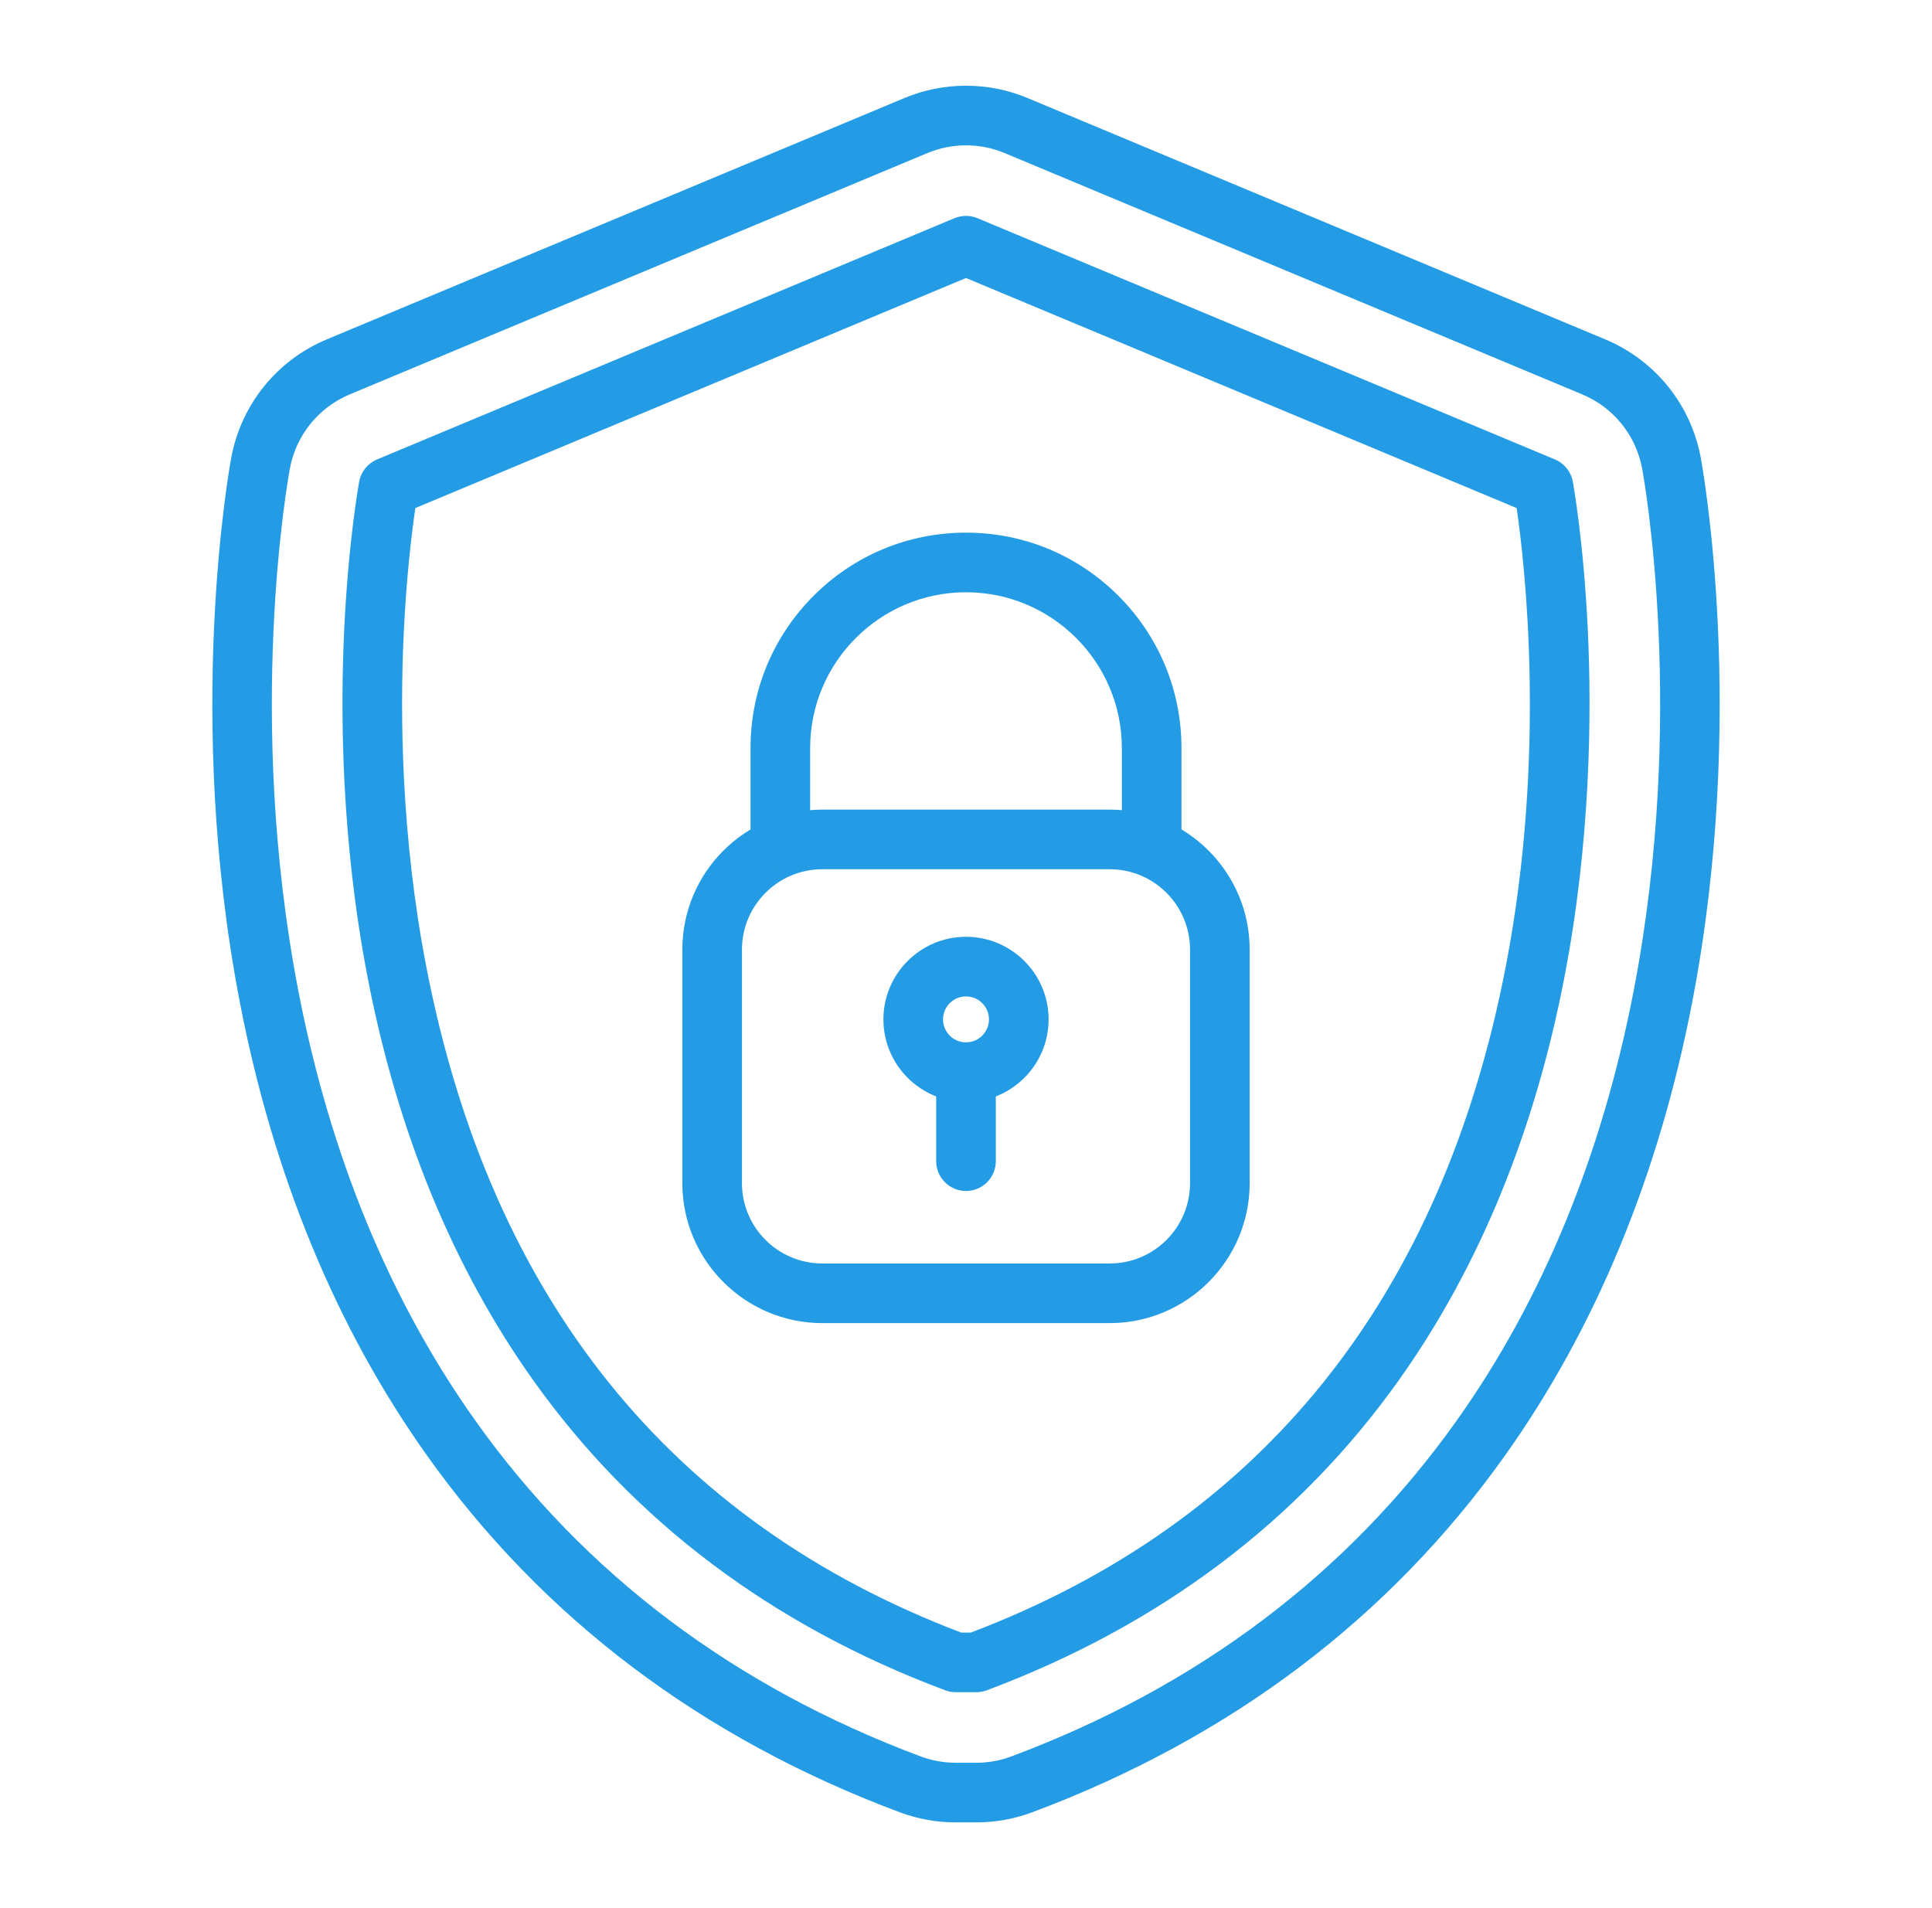 <svg xmlns="http://www.w3.org/2000/svg" fill="none" viewBox="0 0 81 80" height="80" width="81">
<path fill="#249CE5" d="M40.931 76.406H40.07C39.264 76.406 38.474 76.263 37.719 75.981C29.423 72.877 22.757 67.847 17.906 61.03C14.096 55.677 11.454 49.278 10.053 42.01C7.741 30.022 9.613 19.631 9.694 19.195C10.108 16.96 11.607 15.103 13.704 14.227L37.914 4.112C38.738 3.768 39.608 3.594 40.5 3.594C41.392 3.594 42.263 3.768 43.086 4.112L67.296 14.227C69.394 15.103 70.893 16.96 71.306 19.195C71.387 19.631 73.259 30.024 70.948 42.01C69.546 49.278 66.904 55.677 63.094 61.03C58.243 67.847 51.577 72.877 43.281 75.981C42.527 76.263 41.736 76.406 40.931 76.406ZM40.5 6.094C39.94 6.094 39.395 6.203 38.878 6.419L14.667 16.534C13.352 17.083 12.412 18.248 12.152 19.65C12.075 20.067 10.284 30.008 12.507 41.536C13.841 48.45 16.342 54.521 19.943 59.581C24.499 65.984 30.775 70.714 38.595 73.639C39.068 73.816 39.565 73.906 40.07 73.906H40.931C41.436 73.906 41.932 73.816 42.405 73.639C50.225 70.714 56.501 65.984 61.057 59.581C64.658 54.521 67.16 48.45 68.493 41.536C70.716 30.009 68.925 20.067 68.848 19.65C68.589 18.248 67.648 17.083 66.333 16.534L42.122 6.419C41.606 6.203 41.06 6.094 40.5 6.094Z"></path>
<path fill="#249CE5" d="M40.931 70.948H40.07C39.92 70.948 39.772 70.922 39.632 70.869C32.374 68.154 26.561 63.779 22.353 57.866C18.999 53.154 16.664 47.471 15.412 40.977C14.305 35.235 14.266 29.902 14.429 26.439C14.606 22.676 15.042 20.289 15.06 20.189C15.137 19.774 15.418 19.426 15.807 19.263L40.018 9.148C40.327 9.02 40.673 9.02 40.982 9.148L65.192 19.263C65.582 19.426 65.863 19.774 65.94 20.189C65.958 20.289 66.394 22.676 66.571 26.439C66.734 29.902 66.695 35.235 65.588 40.977C64.336 47.471 62.001 53.154 58.647 57.866C54.439 63.779 48.626 68.154 41.368 70.869C41.228 70.922 41.08 70.948 40.931 70.948ZM40.297 68.448H40.703C52.907 63.809 60.452 54.408 63.134 40.503C64.853 31.587 63.922 23.595 63.586 21.301L40.5 11.656L17.414 21.301C17.276 22.24 17.037 24.132 16.923 26.632C16.77 29.96 16.813 35.081 17.881 40.577C20.575 54.441 28.116 63.817 40.297 68.448Z"></path>
<path fill="#249CE5" d="M46.525 55.473H34.475C31.239 55.473 28.607 52.84 28.607 49.605V39.813C28.607 36.577 31.239 33.944 34.475 33.944H46.525C49.76 33.944 52.393 36.577 52.393 39.813V49.605C52.393 52.84 49.76 55.473 46.525 55.473ZM34.475 36.444C32.618 36.444 31.107 37.956 31.107 39.813V49.605C31.107 51.462 32.618 52.973 34.475 52.973H46.525C48.382 52.973 49.893 51.462 49.893 49.605V39.813C49.893 37.956 48.382 36.444 46.525 36.444H34.475ZM40.5 46.203C38.59 46.203 37.037 44.649 37.037 42.739C37.037 40.829 38.59 39.276 40.5 39.276C42.41 39.276 43.963 40.829 43.963 42.739C43.963 44.649 42.41 46.203 40.5 46.203ZM40.5 41.776C39.969 41.776 39.537 42.208 39.537 42.739C39.537 43.27 39.969 43.703 40.5 43.703C41.031 43.703 41.463 43.27 41.463 42.739C41.463 42.208 41.031 41.776 40.5 41.776Z"></path>
<path fill="#249CE5" d="M48.284 36.445C47.594 36.445 47.034 35.885 47.034 35.195V31.366C47.034 27.763 44.103 24.832 40.5 24.832C36.897 24.832 33.966 27.763 33.966 31.366V35.195C33.966 35.885 33.406 36.445 32.716 36.445C32.026 36.445 31.466 35.885 31.466 35.195V31.366C31.466 28.953 32.406 26.684 34.112 24.978C35.818 23.272 38.087 22.332 40.5 22.332C42.913 22.332 45.182 23.272 46.888 24.978C48.594 26.684 49.534 28.953 49.534 31.366V35.195C49.534 35.885 48.974 36.445 48.284 36.445Z"></path>
<path fill="#249CE5" d="M40.5 49.934C39.81 49.934 39.25 49.374 39.25 48.684V44.953C39.25 44.263 39.81 43.703 40.5 43.703C41.19 43.703 41.75 44.263 41.75 44.953V48.684C41.75 49.374 41.19 49.934 40.5 49.934Z"></path>
</svg>
